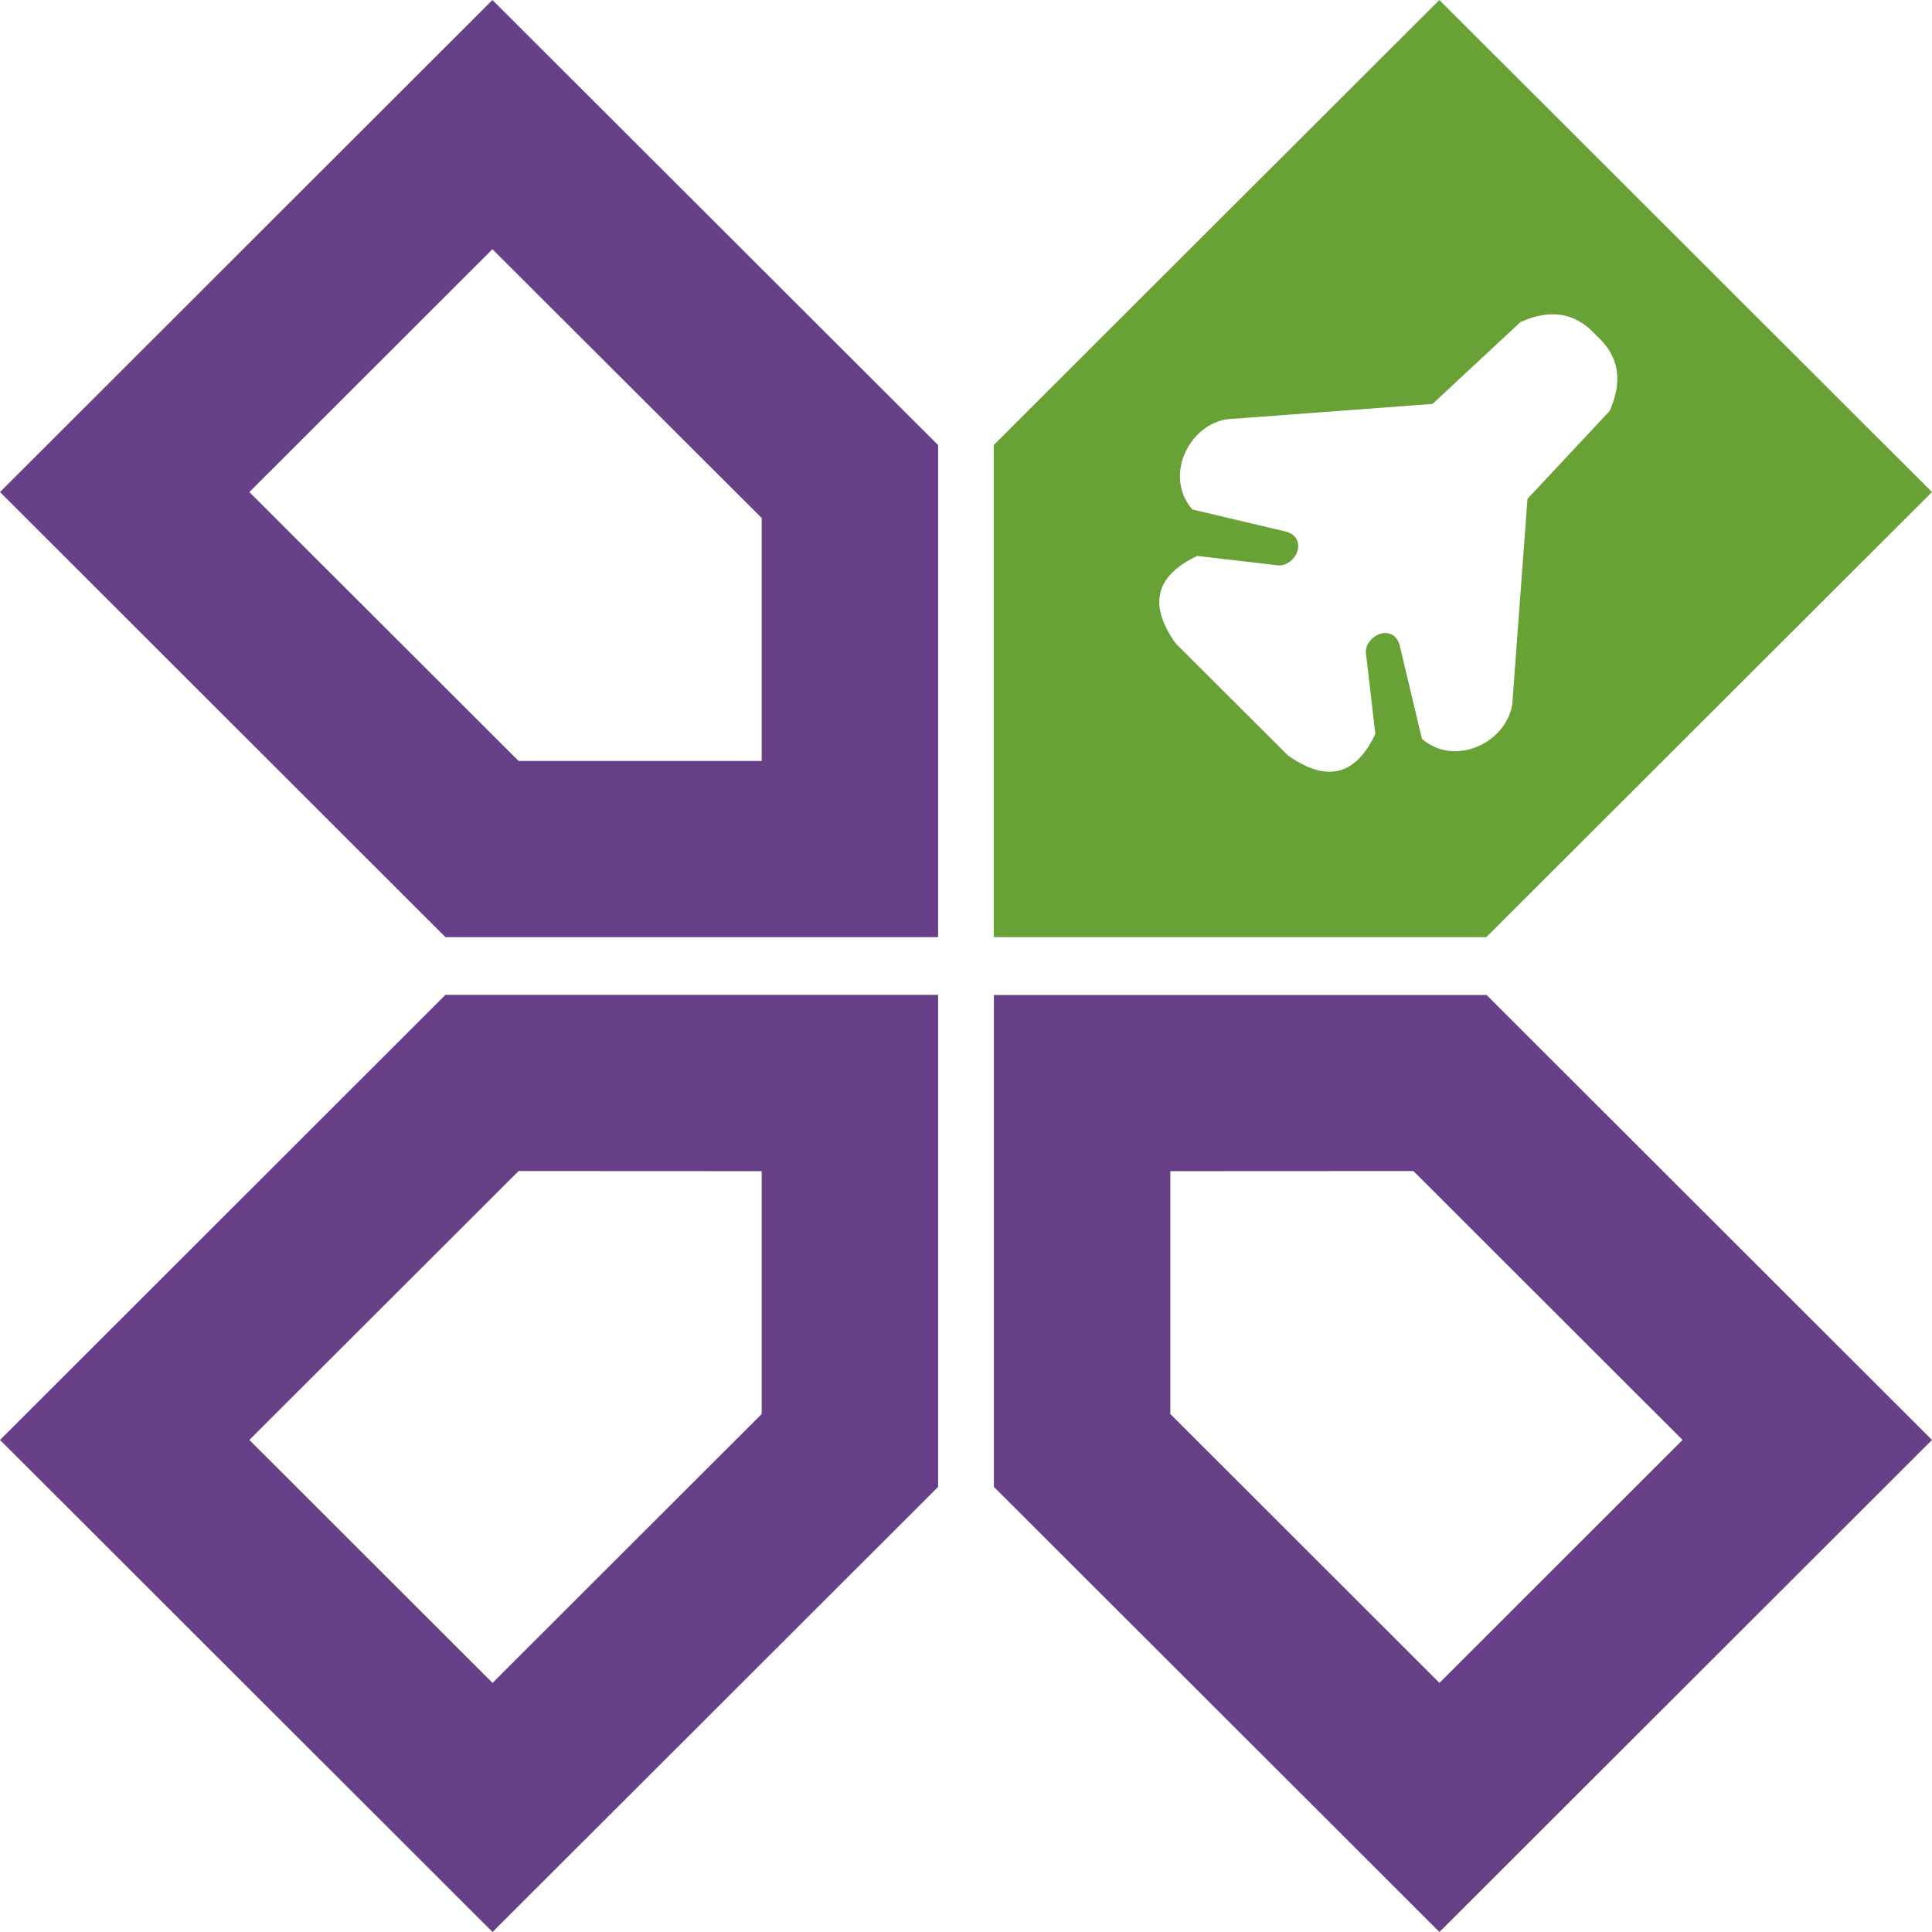 <svg width="16" height="16" viewBox="0 0 16 16" fill="none" xmlns="http://www.w3.org/2000/svg">
<path d="M8.23 3.685L11.92 -3.45696e-05L16 4.075L12.309 7.761H8.23V3.685ZM13.33 3.404C13.44 3.159 13.412 2.948 13.219 2.778C13.048 2.585 12.837 2.557 12.592 2.667L11.864 3.345L10.217 3.468C9.871 3.47 9.623 3.927 9.874 4.219L10.66 4.405C10.831 4.465 10.736 4.682 10.592 4.683L9.915 4.604C9.591 4.758 9.494 4.986 9.736 5.328L10.201 5.792L10.201 5.792L10.666 6.256C11.008 6.498 11.237 6.401 11.39 6.078L11.311 5.401C11.312 5.258 11.53 5.163 11.589 5.334L11.776 6.119C12.068 6.37 12.526 6.122 12.528 5.776L12.65 4.131L13.33 3.404Z" fill="#68A236"/>
<path d="M3.689 8.239L0 11.925L4.079 16L7.769 12.314V8.239H3.689ZM6.308 11.71L4.079 13.937L2.065 11.925L4.295 9.698L6.308 9.699V11.71Z" fill="#674087"/>
<path d="M8.231 8.24V12.314L11.921 16L16 11.925L12.311 8.24H8.231ZM9.692 9.699L11.705 9.698L13.934 11.925L11.921 13.937L9.692 11.71V9.699Z" fill="#674087"/>
<path d="M7.769 7.761V3.686L4.078 0L0 4.075L3.689 7.761H7.769ZM6.308 6.302L4.295 6.302L2.065 4.075L4.078 2.064L6.308 4.29V6.302Z" fill="#674087"/>
</svg>
